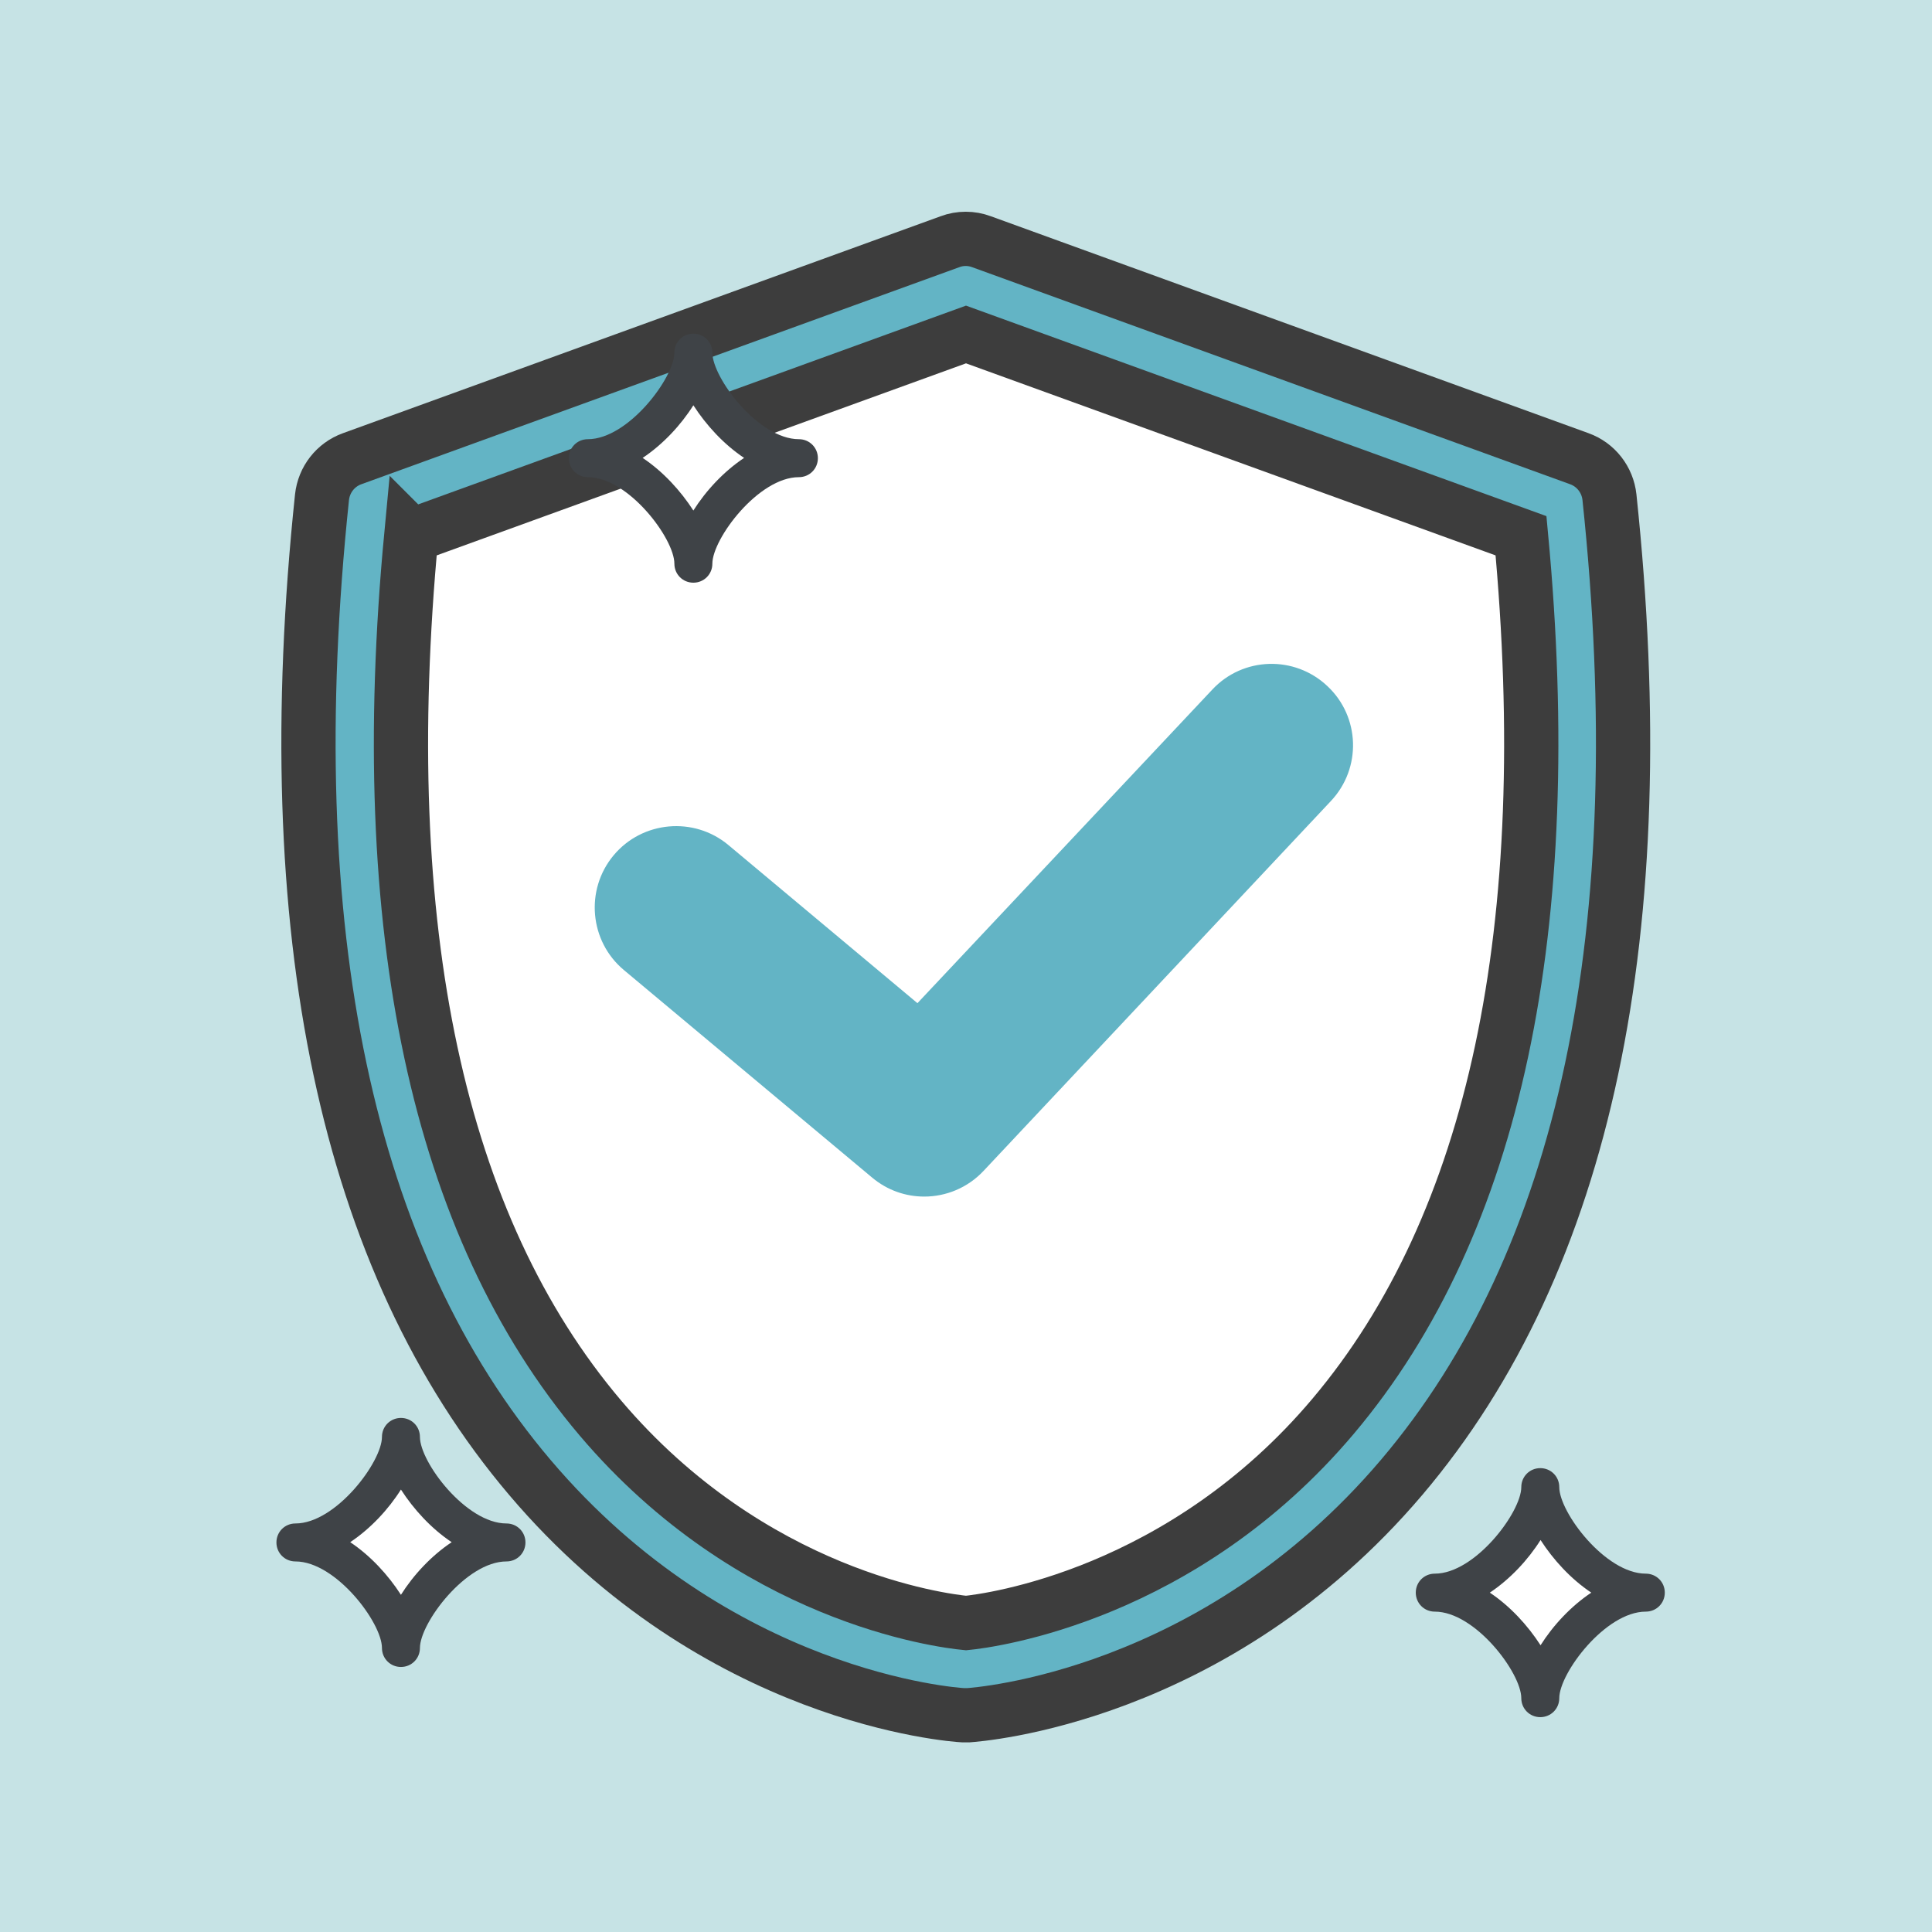 <?xml version="1.0" encoding="UTF-8"?> <svg xmlns="http://www.w3.org/2000/svg" id="_レイヤー_2" data-name="レイヤー 2" viewBox="0 0 71.22 71.22"><defs><style> .cls-1, .cls-2 { fill: #63b4c5; } .cls-3 { fill: #c6e3e5; } .cls-4 { fill: #3f4347; } .cls-5 { fill: #fff; } .cls-2 { stroke: #3d3d3d; stroke-miterlimit: 10; stroke-width: 2px; } </style></defs><g id="_レイヤー_1-2" data-name="レイヤー 1"><g><rect class="cls-3" width="71.22" height="71.22"></rect><g><path class="cls-5" d="M56.32,19.75l-20.45-7.42h0s0,0,0,0h0s0,0,0,0l-20.45,7.42s-5.39,35.76,20.45,40.08v-21.5s0,21.5,0,21.5c25.84-4.32,20.45-40.08,20.45-40.08Z"></path><path class="cls-2" d="M35.61,63.23s-.07,0-.1,0c-.37-.02-9.07-.62-15.98-8.77-6.77-7.98-9.34-20.13-7.66-36.13.07-.65.5-1.2,1.11-1.42l22.04-8c.37-.14.79-.14,1.16,0l22.04,8c.61.22,1.04.77,1.11,1.42,1.69,16-.89,28.15-7.66,36.13-6.91,8.14-15.61,8.74-15.98,8.77-.03,0-.07,0-.1,0ZM15.16,19.75c-1.37,14.51.98,25.45,6.97,32.52,5.59,6.59,12.55,7.47,13.48,7.56.92-.09,7.97-1.02,13.54-7.63,5.96-7.07,8.28-17.99,6.92-32.45l-20.46-7.42-20.45,7.42Z"></path><path class="cls-1" d="M34.07,44.11c-.68,0-1.36-.23-1.92-.7l-9.15-7.65c-1.27-1.06-1.44-2.96-.38-4.23,1.06-1.27,2.96-1.44,4.23-.38l6.97,5.83,10.87-11.56c1.13-1.21,3.03-1.27,4.24-.13,1.21,1.13,1.27,3.03.13,4.24l-12.8,13.63c-.59.63-1.39.95-2.19.95Z"></path><g><path class="cls-5" d="M25.56,20.78c0-1.3,2-3.89,3.89-3.89-1.89,0-3.89-2.6-3.89-3.89,0,1.3-2,3.89-3.89,3.89,1.89,0,3.89,2.6,3.89,3.89Z"></path><path class="cls-4" d="M25.56,21.48c-.39,0-.7-.31-.7-.7,0-.93-1.7-3.19-3.19-3.19-.39,0-.7-.31-.7-.7s.31-.7.7-.7c1.49,0,3.19-2.27,3.19-3.19,0-.39.31-.7.7-.7s.7.31.7.7c0,.93,1.7,3.19,3.19,3.19.39,0,.7.31.7.7s-.31.7-.7.7c-1.49,0-3.19,2.27-3.19,3.19,0,.39-.31.7-.7.7ZM23.69,16.88c.75.5,1.4,1.21,1.87,1.94.46-.73,1.12-1.44,1.87-1.94-.75-.5-1.4-1.21-1.87-1.94-.46.73-1.12,1.44-1.87,1.94Z"></path></g><g><path class="cls-5" d="M14.78,60.75c0-1.3,2-3.89,3.89-3.89-1.89,0-3.89-2.6-3.89-3.89,0,1.3-2,3.89-3.89,3.89,1.89,0,3.89,2.6,3.89,3.89Z"></path><path class="cls-4" d="M14.78,61.45c-.39,0-.7-.31-.7-.7,0-.93-1.7-3.19-3.19-3.19-.39,0-.7-.31-.7-.7s.31-.7.7-.7c1.49,0,3.19-2.27,3.19-3.19,0-.39.31-.7.7-.7s.7.31.7.7c0,.93,1.7,3.19,3.19,3.19.39,0,.7.31.7.7s-.31.7-.7.7c-1.49,0-3.19,2.27-3.19,3.19,0,.39-.31.7-.7.7ZM12.91,56.85c.75.5,1.4,1.21,1.87,1.94.46-.73,1.12-1.44,1.87-1.94-.75-.5-1.4-1.21-1.87-1.94-.46.73-1.12,1.44-1.87,1.94Z"></path></g><g><path class="cls-5" d="M56.78,62.6c0-1.3,2-3.89,3.89-3.89-1.89,0-3.89-2.6-3.89-3.89,0,1.3-2,3.89-3.89,3.89,1.89,0,3.89,2.6,3.89,3.89Z"></path><path class="cls-4" d="M56.78,63.3c-.39,0-.7-.31-.7-.7,0-.93-1.7-3.19-3.19-3.19-.39,0-.7-.31-.7-.7s.31-.7.7-.7c1.49,0,3.19-2.27,3.19-3.19,0-.39.31-.7.7-.7s.7.31.7.7c0,.93,1.7,3.19,3.19,3.19.39,0,.7.31.7.7s-.31.7-.7.7c-1.49,0-3.19,2.27-3.19,3.19,0,.39-.31.7-.7.7ZM54.92,58.71c.75.5,1.4,1.21,1.87,1.94.46-.73,1.12-1.44,1.87-1.94-.75-.5-1.4-1.21-1.87-1.94-.46.73-1.12,1.44-1.87,1.94Z"></path></g></g></g></g></svg> 